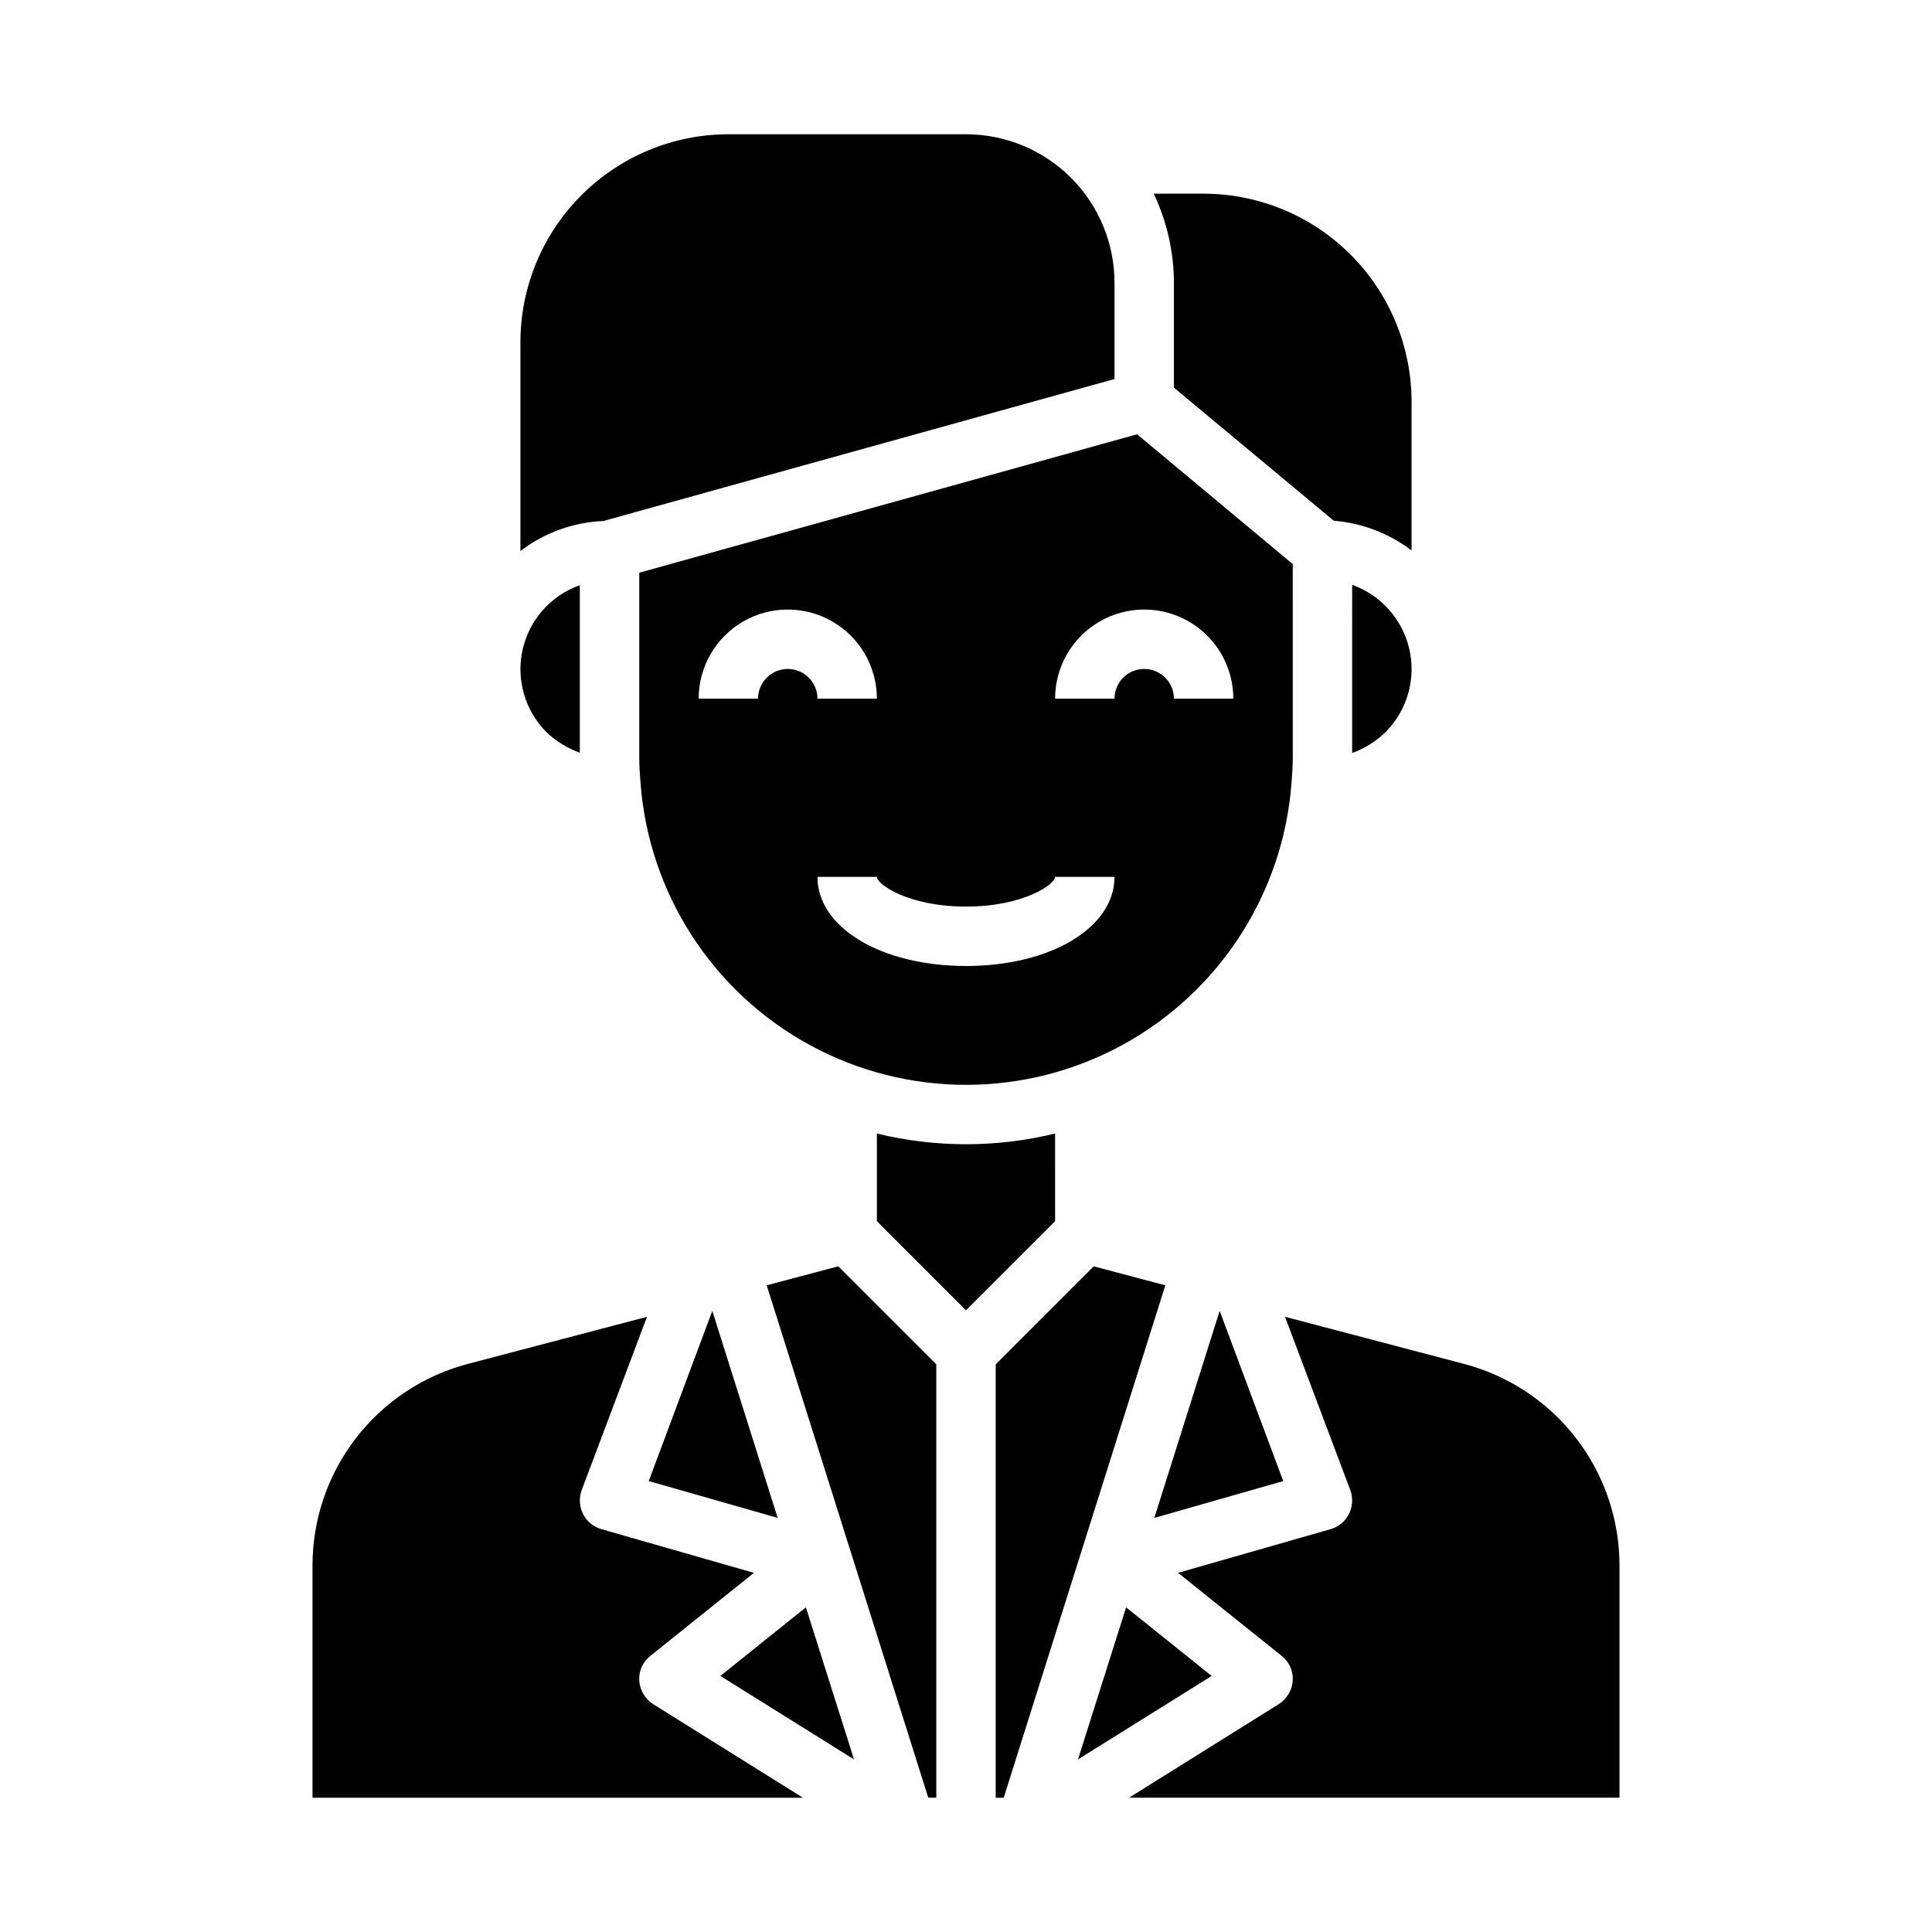 <?xml version="1.0" encoding="UTF-8"?>
<!-- Uploaded to: SVG Find, www.svgrepo.com, Generator: SVG Find Mixer Tools -->
<svg fill="#000000" width="800px" height="800px" version="1.1" viewBox="144 144 512 512" xmlns="http://www.w3.org/2000/svg">
 <g>
  <path d="m502.34 343.55c3.332-1.199 6.367-3.106 8.895-5.586 5.699-5.758 8.059-14.031 6.254-21.93-1.801-7.894-7.516-14.324-15.148-17.039z"/>
  <path d="m350.09 546.26-17.32-54.867-16.844 45.105z"/>
  <path d="m439.36 218.94v25.504l-135.48 37.629c-7.965 0.332-15.633 3.109-21.965 7.953v-55.34c0.016-14.609 5.828-28.617 16.16-38.949 10.328-10.328 24.336-16.141 38.945-16.156h62.977c10.438 0 20.449 4.148 27.832 11.527 7.379 7.383 11.527 17.395 11.527 27.832z"/>
  <path d="m455.1 246.73 42.352 35.266c7.484 0.605 14.641 3.34 20.625 7.871v-39.438c-0.016-14.609-5.828-28.617-16.156-38.945-10.332-10.332-24.336-16.141-38.945-16.16h-13.227c3.508 7.383 5.336 15.445 5.352 23.617z"/>
  <path d="m313.41 589.4c-0.172-2.566 0.949-5.047 2.992-6.613l27.395-21.965-40.383-11.57v0.004c-2.121-0.59-3.894-2.051-4.883-4.016-0.988-1.957-1.133-4.234-0.395-6.297l17.32-45.973-47.625 12.516c-11.75 3.133-22.133 10.055-29.547 19.688-7.418 9.637-11.445 21.449-11.469 33.605v61.637h129.97l-39.676-24.797c-2.148-1.367-3.523-3.676-3.699-6.219z"/>
  <path d="m297.66 343.48v-44.398c-7.644 2.707-13.367 9.145-15.156 17.051-1.789 7.91 0.602 16.184 6.336 21.918 2.531 2.402 5.531 4.254 8.82 5.43z"/>
  <path d="m445.34 259.09-131.93 36.684v49.121c0 2.125 0.156 4.25 0.316 6.375 2.133 29.336 19.027 55.578 44.852 69.664 25.82 14.082 57.027 14.082 82.852 0 25.82-14.086 42.715-40.328 44.852-69.664 0.156-2.125 0.316-4.25 0.316-6.375l-0.004-51.406zm-92.574 62.188c-4.348 0-7.871 3.523-7.871 7.871h-15.746c0-8.434 4.504-16.23 11.809-20.449 7.309-4.219 16.309-4.219 23.617 0 7.309 4.219 11.809 12.016 11.809 20.449h-15.746c0-2.086-0.828-4.09-2.305-5.566-1.477-1.473-3.477-2.305-5.566-2.305zm47.23 78.719c-22.434 0-39.359-10.156-39.359-23.617h15.742c0 1.969 8.344 7.871 23.617 7.871 15.273 0 23.617-5.902 23.617-7.871h15.742c0.004 13.465-16.922 23.621-39.355 23.621zm55.105-70.848c0-4.348-3.523-7.871-7.871-7.871-4.348 0-7.871 3.523-7.871 7.871h-15.746c0-8.434 4.504-16.23 11.809-20.449 7.309-4.219 16.309-4.219 23.617 0 7.305 4.219 11.809 12.016 11.809 20.449z"/>
  <path d="m334.9 588.14 35.422 22.121-12.754-40.305z"/>
  <path d="m532.09 505.48-47.547-12.516 17.32 45.973c0.738 2.062 0.598 4.34-0.395 6.297-0.988 1.965-2.762 3.426-4.879 4.016l-40.383 11.57 27.395 21.965-0.004-0.004c2.043 1.566 3.164 4.047 2.992 6.613-0.176 2.543-1.551 4.852-3.699 6.219l-39.676 24.797h129.97v-61.637c-0.023-12.168-4.062-23.988-11.492-33.625-7.434-9.641-17.836-16.551-29.602-19.668z"/>
  <path d="m442.43 569.96-12.754 40.305 35.426-22.121z"/>
  <path d="m484.07 536.5-16.844-45.105-17.32 54.867z"/>
  <path d="m347.18 484.62 42.824 135.79h2.125v-114.85l-25.977-25.977z"/>
  <path d="m433.85 479.59-25.977 25.977v114.85h2.125l42.824-135.79z"/>
  <path d="m423.61 444.4c-15.516 3.777-31.715 3.777-47.23 0v23.223l23.617 23.617 23.617-23.617z"/>
 </g>
</svg>